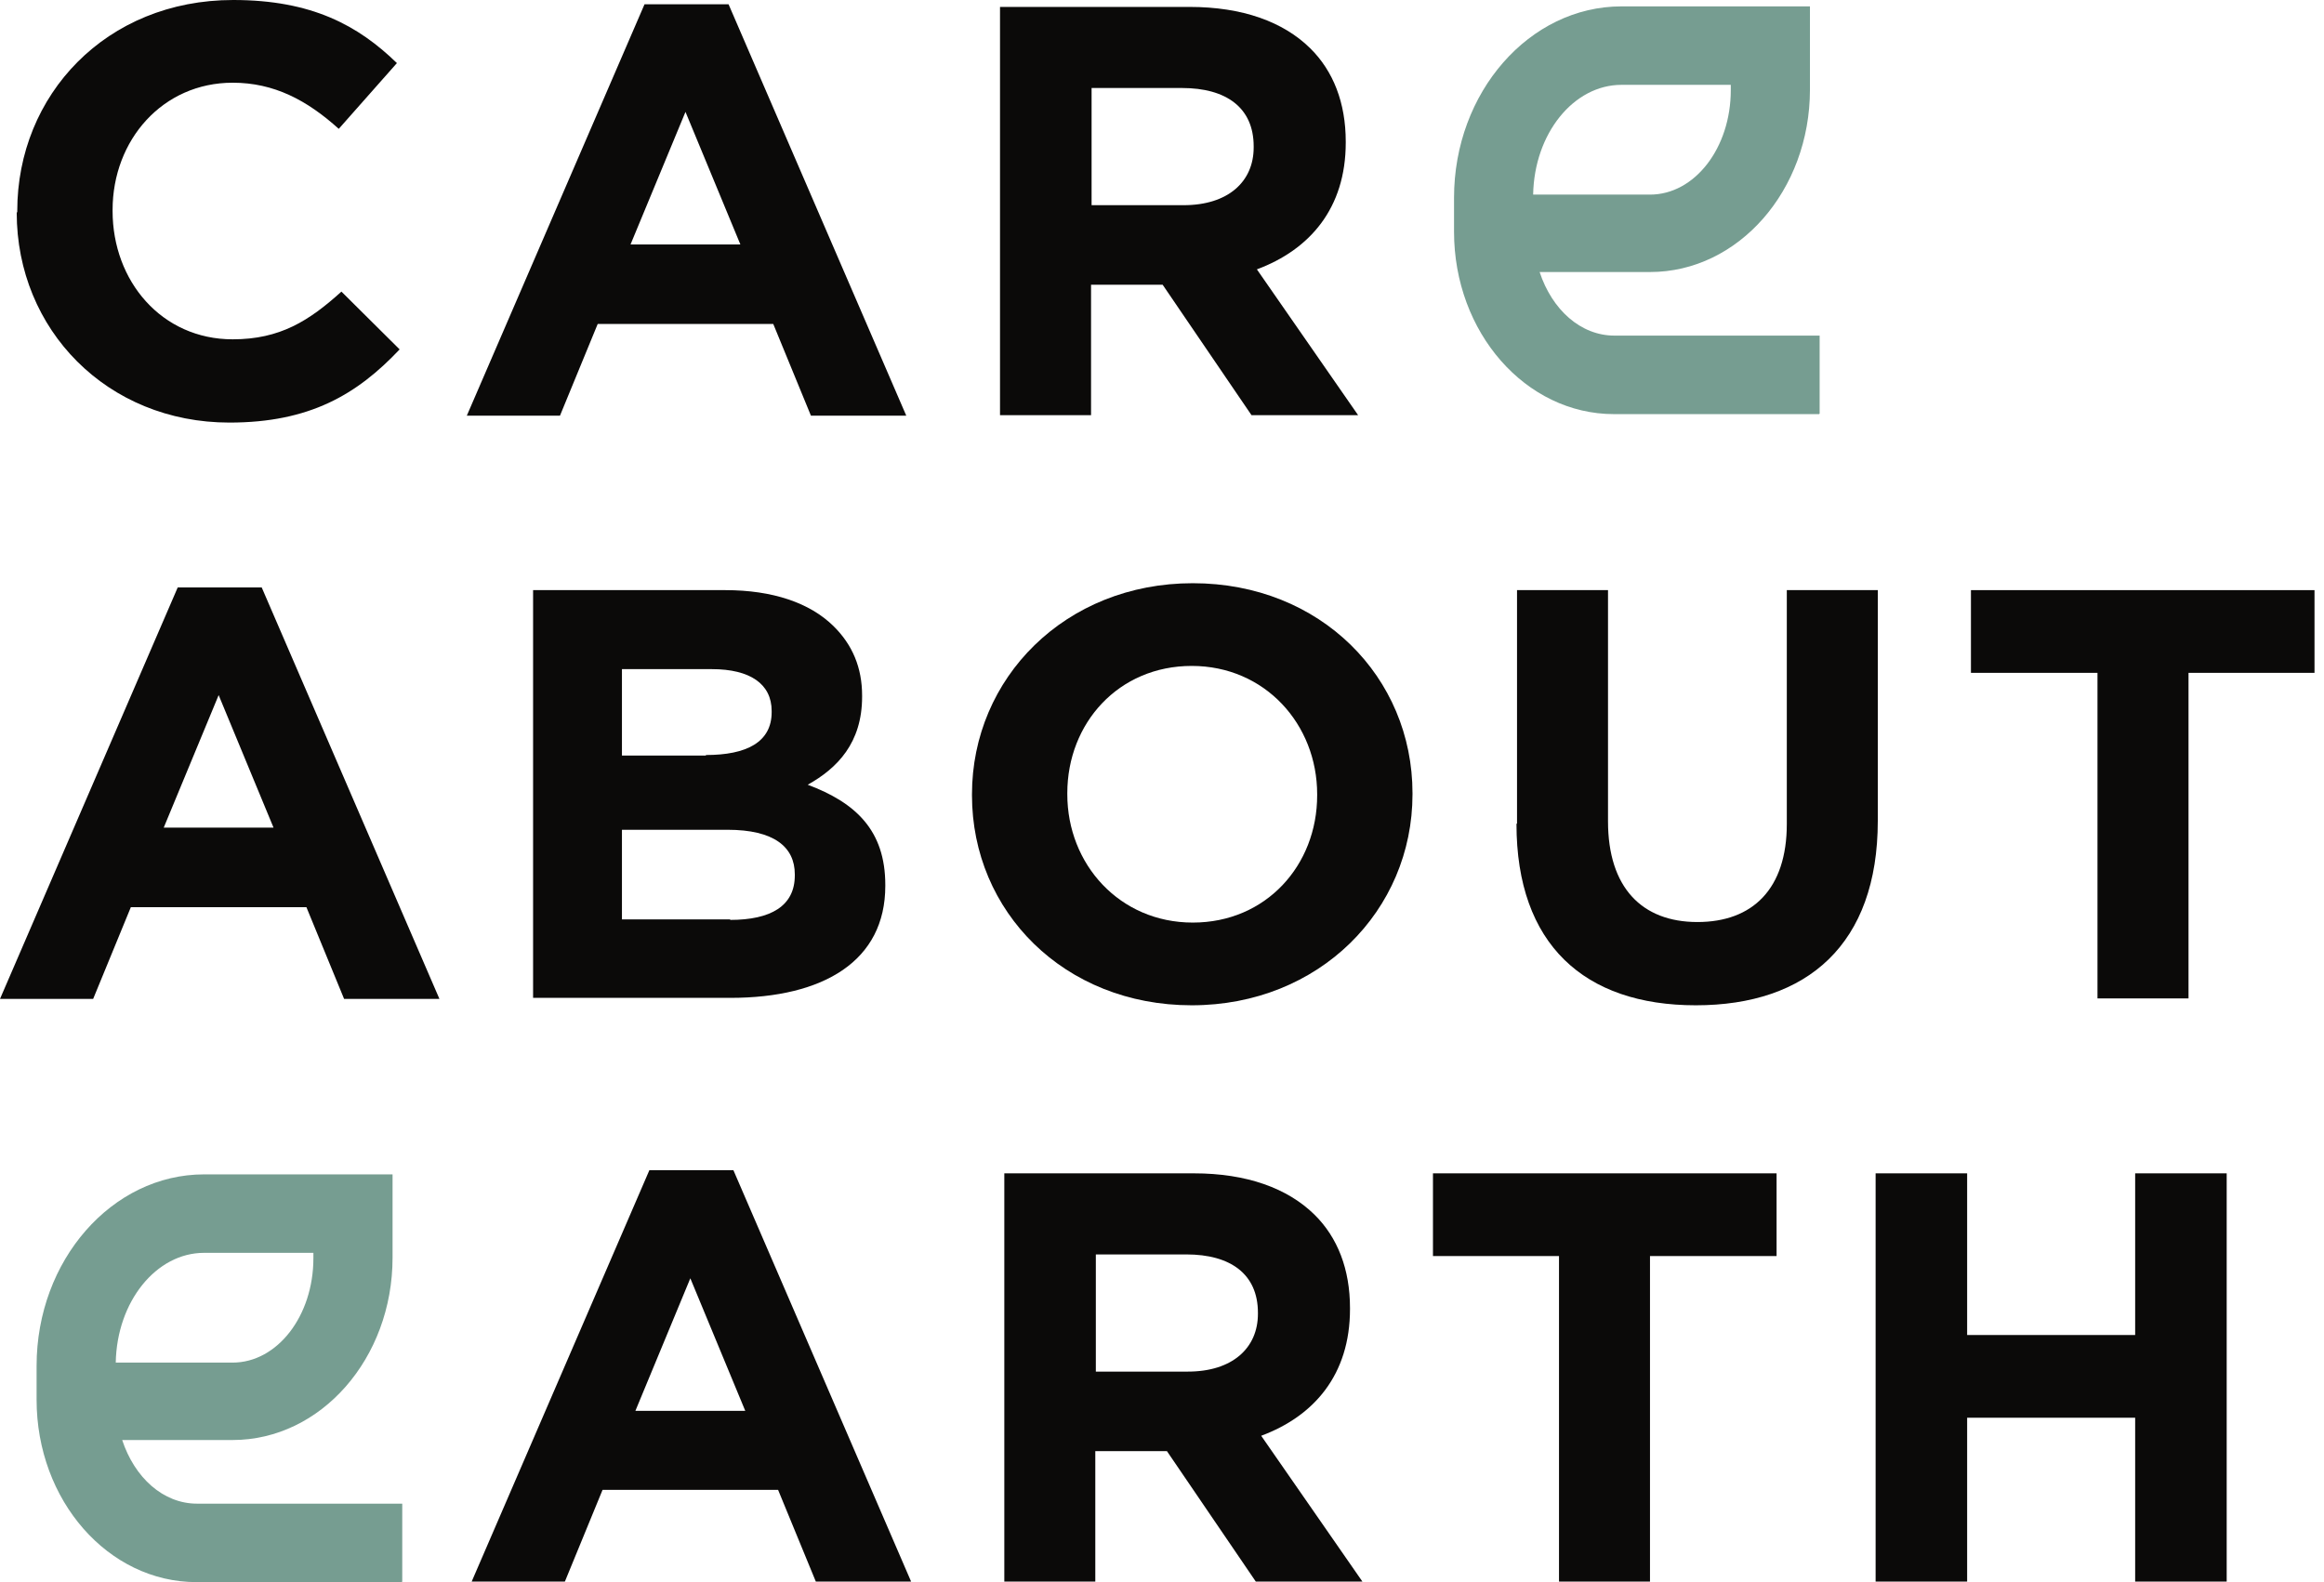<svg width="47" height="32" viewBox="0 0 47 32" fill="none" xmlns="http://www.w3.org/2000/svg">
<path d="M31.006 3.936H33.37C34.274 3.936 35.003 2.992 35.003 1.823V1.716H32.792C31.823 1.716 31.028 2.703 31.006 3.936ZM36.789 8.376H32.64C30.854 8.376 29.406 6.724 29.406 4.687V4C29.406 1.866 30.93 0.129 32.792 0.129H36.604V1.813C36.604 3.85 35.156 5.502 33.37 5.502H31.137C31.388 6.263 31.965 6.788 32.651 6.788H36.8V8.365L36.789 8.376Z" fill="#769D91"/>
<path d="M2.341 27.56H4.704C5.608 27.56 6.338 26.617 6.338 25.448V25.34H4.127C3.158 25.34 2.363 26.327 2.341 27.56ZM8.124 32H3.974C2.188 32 0.74 30.349 0.74 28.311V27.625C0.74 25.491 2.265 23.753 4.127 23.753H7.939V25.437C7.939 27.474 6.49 29.126 4.704 29.126H2.471C2.722 29.887 3.299 30.413 3.985 30.413H8.135V31.989L8.124 32Z" fill="#769D91"/>
<path d="M0.349 4.29V4.268C0.349 1.92 2.146 0 4.716 0C6.306 0 7.243 0.515 8.027 1.276L6.851 2.606C6.208 2.027 5.544 1.673 4.706 1.673C3.29 1.673 2.277 2.831 2.277 4.247V4.268C2.277 5.684 3.268 6.863 4.706 6.863C5.664 6.863 6.252 6.488 6.905 5.898L8.082 7.067C7.221 7.979 6.263 8.547 4.64 8.547C2.168 8.547 0.338 6.67 0.338 4.3" fill="#0B0A09"/>
<path d="M14.973 4.944L13.863 2.263L12.752 4.944H14.984H14.973ZM13.035 0.086H14.734L18.328 8.407H16.4L15.638 6.552H12.088L11.325 8.407H9.441L13.035 0.086Z" fill="#0B0A09"/>
<path d="M23.938 4.15C24.831 4.15 25.354 3.679 25.354 2.982V2.96C25.354 2.177 24.798 1.78 23.905 1.78H22.076V4.15H23.949H23.938ZM20.224 0.14H24.058C25.125 0.14 25.953 0.44 26.497 0.976C26.965 1.437 27.216 2.081 27.216 2.864V2.885C27.216 4.215 26.486 5.051 25.419 5.448L27.466 8.397H25.31L23.513 5.759H22.065V8.397H20.224V0.14Z" fill="#0B0A09"/>
<path d="M5.532 16.74L4.422 14.059L3.311 16.74H5.543H5.532ZM3.594 11.882H5.293L8.887 20.204H6.959L6.197 18.349H2.646L1.884 20.204H0L3.594 11.882Z" fill="#0B0A09"/>
<path d="M14.767 18.606C15.584 18.606 16.074 18.328 16.074 17.706V17.684C16.074 17.127 15.649 16.783 14.713 16.783H12.578V18.596H14.767V18.606ZM14.277 15.271C15.094 15.271 15.606 15.014 15.606 14.403V14.381C15.606 13.834 15.17 13.534 14.397 13.534H12.578V15.282H14.277V15.271ZM10.781 11.936H14.669C15.627 11.936 16.379 12.193 16.858 12.665C17.239 13.041 17.435 13.502 17.435 14.07V14.092C17.435 15.025 16.934 15.539 16.335 15.872C17.305 16.236 17.904 16.794 17.904 17.899V17.92C17.904 19.432 16.662 20.183 14.767 20.183H10.781V11.925V11.936Z" fill="#0B0A09"/>
<path d="M26.638 16.086V16.065C26.638 14.649 25.582 13.469 24.101 13.469C22.62 13.469 21.585 14.628 21.585 16.043V16.065C21.585 17.48 22.642 18.66 24.123 18.66C25.604 18.66 26.638 17.502 26.638 16.086ZM19.657 16.086V16.065C19.657 13.716 21.542 11.796 24.123 11.796C26.704 11.796 28.566 13.695 28.566 16.043V16.065C28.566 18.413 26.682 20.333 24.101 20.333C21.52 20.333 19.657 18.435 19.657 16.086Z" fill="#0B0A09"/>
<path d="M30.68 16.655V11.936H32.52V16.612C32.52 17.952 33.206 18.649 34.328 18.649C35.45 18.649 36.136 17.974 36.136 16.665V11.936H37.976V16.601C37.976 19.1 36.55 20.333 34.295 20.333C32.041 20.333 30.669 19.1 30.669 16.665" fill="#0B0A09"/>
<path d="M42.419 13.609H39.86V11.936H46.808V13.609H44.26V20.194H42.419V13.609Z" fill="#0B0A09"/>
<path d="M15.072 28.536L13.961 25.855L12.85 28.536H15.083H15.072ZM13.133 23.668H14.832L18.426 31.989H16.499L15.736 30.134H12.186L11.424 31.989H9.539L13.133 23.668Z" fill="#0B0A09"/>
<path d="M24.024 27.742C24.918 27.742 25.44 27.27 25.44 26.573V26.552C25.44 25.769 24.885 25.372 23.992 25.372H22.162V27.742H24.035H24.024ZM20.311 23.732H24.144C25.212 23.732 26.039 24.032 26.584 24.568C27.052 25.029 27.302 25.673 27.302 26.456V26.477C27.302 27.807 26.573 28.643 25.506 29.04L27.553 31.989H25.397L23.6 29.351H22.151V31.989H20.311V23.732Z" fill="#0B0A09"/>
<path d="M31.529 25.405H28.98V23.732H35.929V25.405H33.369V31.989H31.529V25.405Z" fill="#0B0A09"/>
<path d="M37.932 23.732H39.783V27.002H43.181V23.732H45.032V31.989H43.181V28.675H39.783V31.989H37.932V23.732Z" fill="#0B0A09"/>
</svg>
